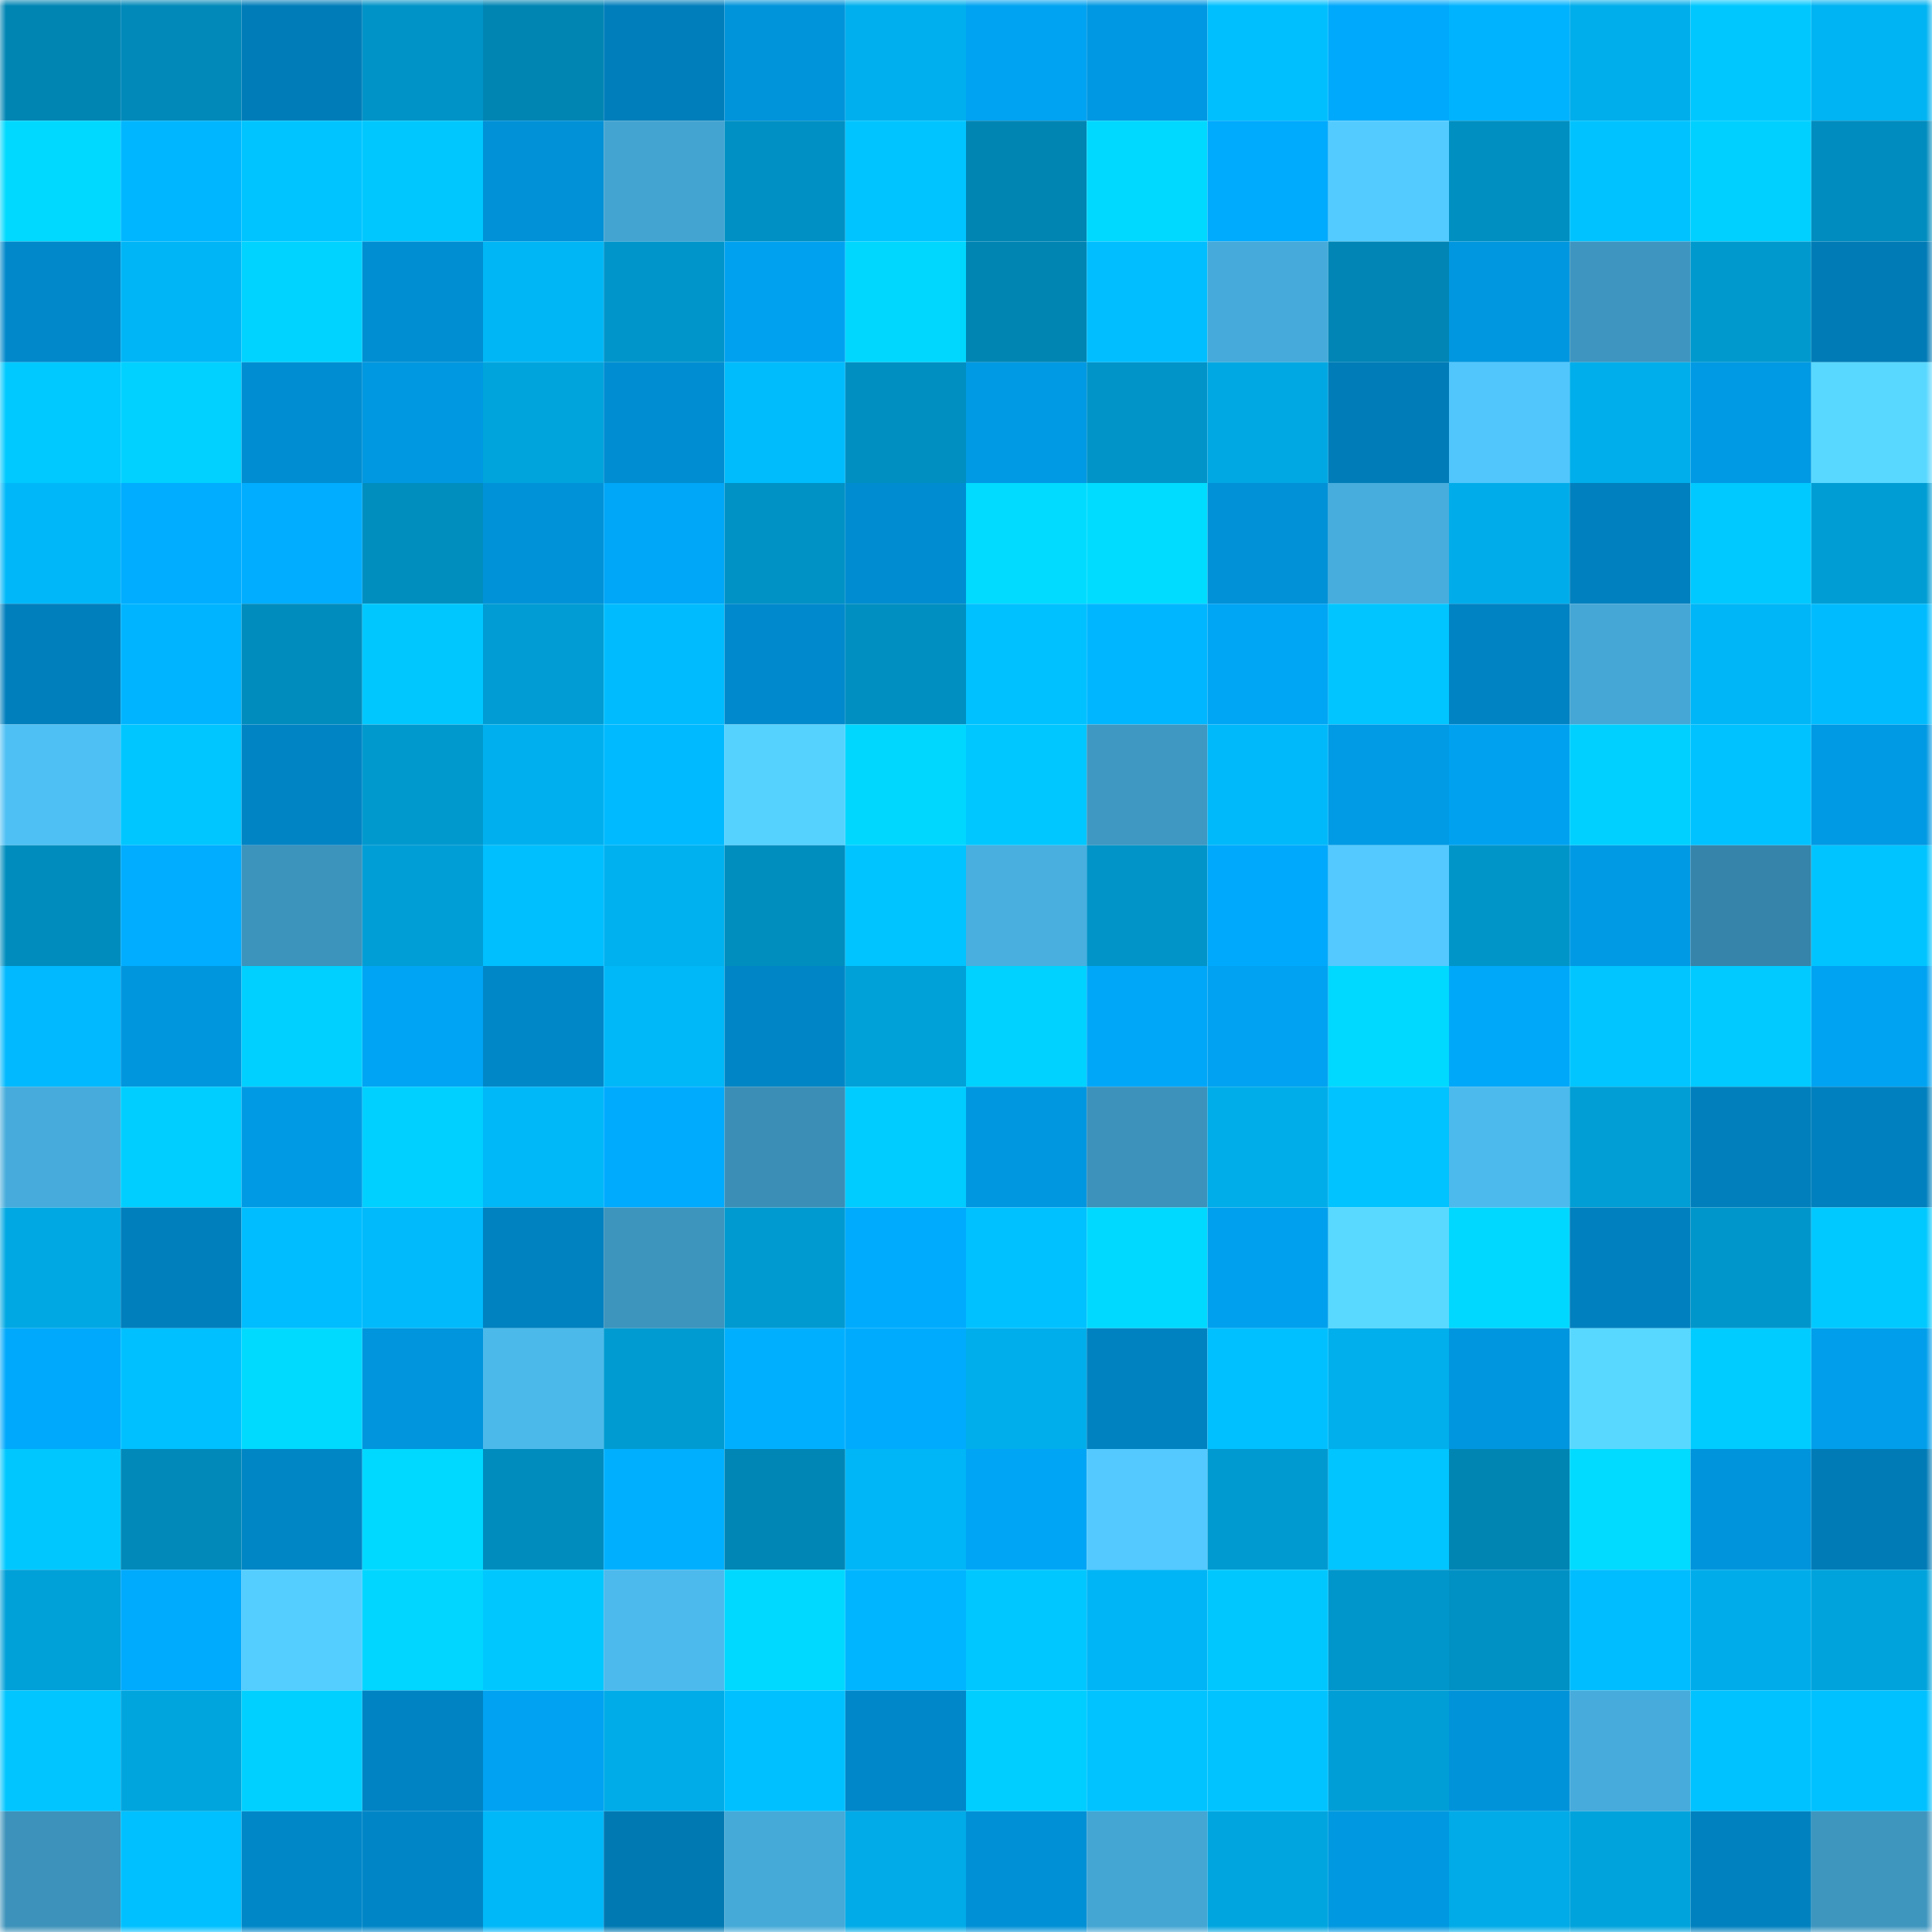 <svg viewBox="0 0 160 160" fill="none" role="img" xmlns="http://www.w3.org/2000/svg" width="240" height="240" name="ens%2Cmyraha.eth"><mask id="1899807775" mask-type="alpha" maskUnits="userSpaceOnUse" x="0" y="0" width="160" height="160"><rect width="160" height="160" fill="#FFFFFF"></rect></mask><g mask="url(#1899807775)"><rect x="0" y="0" width="10" height="10" fill="#0085b3"></rect><rect x="10" y="0" width="10" height="10" fill="#0089b9"></rect><rect x="20" y="0" width="10" height="10" fill="#007db9"></rect><rect x="30" y="0" width="10" height="10" fill="#0093c7"></rect><rect x="40" y="0" width="10" height="10" fill="#0085b3"></rect><rect x="50" y="0" width="10" height="10" fill="#007ebb"></rect><rect x="60" y="0" width="10" height="10" fill="#0094db"></rect><rect x="70" y="0" width="10" height="10" fill="#00b0ee"></rect><rect x="80" y="0" width="10" height="10" fill="#00a3f2"></rect><rect x="90" y="0" width="10" height="10" fill="#0098e2"></rect><rect x="100" y="0" width="10" height="10" fill="#00bfff"></rect><rect x="110" y="0" width="10" height="10" fill="#00a9fb"></rect><rect x="120" y="0" width="10" height="10" fill="#00b3ff"></rect><rect x="130" y="0" width="10" height="10" fill="#00aeeb"></rect><rect x="140" y="0" width="10" height="10" fill="#00c8ff"></rect><rect x="150" y="0" width="10" height="10" fill="#00b3f2"></rect><rect x="0" y="10" width="10" height="10" fill="#00d9ff"></rect><rect x="10" y="10" width="10" height="10" fill="#00b7ff"></rect><rect x="20" y="10" width="10" height="10" fill="#00c4ff"></rect><rect x="30" y="10" width="10" height="10" fill="#00c8ff"></rect><rect x="40" y="10" width="10" height="10" fill="#0091d7"></rect><rect x="50" y="10" width="10" height="10" fill="#44a4d1"></rect><rect x="60" y="10" width="10" height="10" fill="#0090c3"></rect><rect x="70" y="10" width="10" height="10" fill="#00c4ff"></rect><rect x="80" y="10" width="10" height="10" fill="#0085b3"></rect><rect x="90" y="10" width="10" height="10" fill="#00d9ff"></rect><rect x="100" y="10" width="10" height="10" fill="#00aafd"></rect><rect x="110" y="10" width="10" height="10" fill="#54cbff"></rect><rect x="120" y="10" width="10" height="10" fill="#008fc1"></rect><rect x="130" y="10" width="10" height="10" fill="#00c2ff"></rect><rect x="140" y="10" width="10" height="10" fill="#00d0ff"></rect><rect x="150" y="10" width="10" height="10" fill="#008cbe"></rect><rect x="0" y="20" width="10" height="10" fill="#0088ca"></rect><rect x="10" y="20" width="10" height="10" fill="#00b5f5"></rect><rect x="20" y="20" width="10" height="10" fill="#00d3ff"></rect><rect x="30" y="20" width="10" height="10" fill="#008ed2"></rect><rect x="40" y="20" width="10" height="10" fill="#00b6f5"></rect><rect x="50" y="20" width="10" height="10" fill="#0095ca"></rect><rect x="60" y="20" width="10" height="10" fill="#00a2f0"></rect><rect x="70" y="20" width="10" height="10" fill="#00d7ff"></rect><rect x="80" y="20" width="10" height="10" fill="#0085b3"></rect><rect x="90" y="20" width="10" height="10" fill="#00beff"></rect><rect x="100" y="20" width="10" height="10" fill="#46abda"></rect><rect x="110" y="20" width="10" height="10" fill="#0085b4"></rect><rect x="120" y="20" width="10" height="10" fill="#0097e0"></rect><rect x="130" y="20" width="10" height="10" fill="#3e96c0"></rect><rect x="140" y="20" width="10" height="10" fill="#0099ce"></rect><rect x="150" y="20" width="10" height="10" fill="#007bb6"></rect><rect x="0" y="30" width="10" height="10" fill="#00c9ff"></rect><rect x="10" y="30" width="10" height="10" fill="#00d1ff"></rect><rect x="20" y="30" width="10" height="10" fill="#008dd1"></rect><rect x="30" y="30" width="10" height="10" fill="#0098e1"></rect><rect x="40" y="30" width="10" height="10" fill="#00a4dd"></rect><rect x="50" y="30" width="10" height="10" fill="#008dd1"></rect><rect x="60" y="30" width="10" height="10" fill="#00bcfd"></rect><rect x="70" y="30" width="10" height="10" fill="#008fc1"></rect><rect x="80" y="30" width="10" height="10" fill="#0099e3"></rect><rect x="90" y="30" width="10" height="10" fill="#0094c8"></rect><rect x="100" y="30" width="10" height="10" fill="#00a8e3"></rect><rect x="110" y="30" width="10" height="10" fill="#007cb8"></rect><rect x="120" y="30" width="10" height="10" fill="#51c6fc"></rect><rect x="130" y="30" width="10" height="10" fill="#00aeeb"></rect><rect x="140" y="30" width="10" height="10" fill="#0099e3"></rect><rect x="150" y="30" width="10" height="10" fill="#59d8ff"></rect><rect x="0" y="40" width="10" height="10" fill="#00b8f9"></rect><rect x="10" y="40" width="10" height="10" fill="#00adff"></rect><rect x="20" y="40" width="10" height="10" fill="#00adff"></rect><rect x="30" y="40" width="10" height="10" fill="#008ebf"></rect><rect x="40" y="40" width="10" height="10" fill="#0092d8"></rect><rect x="50" y="40" width="10" height="10" fill="#00a6f7"></rect><rect x="60" y="40" width="10" height="10" fill="#0092c5"></rect><rect x="70" y="40" width="10" height="10" fill="#008cd0"></rect><rect x="80" y="40" width="10" height="10" fill="#00dbff"></rect><rect x="90" y="40" width="10" height="10" fill="#00dcff"></rect><rect x="100" y="40" width="10" height="10" fill="#0091d7"></rect><rect x="110" y="40" width="10" height="10" fill="#47addd"></rect><rect x="120" y="40" width="10" height="10" fill="#00adea"></rect><rect x="130" y="40" width="10" height="10" fill="#0080be"></rect><rect x="140" y="40" width="10" height="10" fill="#00c9ff"></rect><rect x="150" y="40" width="10" height="10" fill="#009dd4"></rect><rect x="0" y="50" width="10" height="10" fill="#007fbd"></rect><rect x="10" y="50" width="10" height="10" fill="#00b4ff"></rect><rect x="20" y="50" width="10" height="10" fill="#008cbd"></rect><rect x="30" y="50" width="10" height="10" fill="#00c8ff"></rect><rect x="40" y="50" width="10" height="10" fill="#009cd3"></rect><rect x="50" y="50" width="10" height="10" fill="#00bcfe"></rect><rect x="60" y="50" width="10" height="10" fill="#0089cc"></rect><rect x="70" y="50" width="10" height="10" fill="#008fc1"></rect><rect x="80" y="50" width="10" height="10" fill="#00c1ff"></rect><rect x="90" y="50" width="10" height="10" fill="#00b7ff"></rect><rect x="100" y="50" width="10" height="10" fill="#00a5f4"></rect><rect x="110" y="50" width="10" height="10" fill="#00c5ff"></rect><rect x="120" y="50" width="10" height="10" fill="#0083c3"></rect><rect x="130" y="50" width="10" height="10" fill="#45a7d5"></rect><rect x="140" y="50" width="10" height="10" fill="#00b6f6"></rect><rect x="150" y="50" width="10" height="10" fill="#00bcff"></rect><rect x="0" y="60" width="10" height="10" fill="#4fc0f4"></rect><rect x="10" y="60" width="10" height="10" fill="#00c6ff"></rect><rect x="20" y="60" width="10" height="10" fill="#0084c4"></rect><rect x="30" y="60" width="10" height="10" fill="#0099ce"></rect><rect x="40" y="60" width="10" height="10" fill="#00b0ee"></rect><rect x="50" y="60" width="10" height="10" fill="#00baff"></rect><rect x="60" y="60" width="10" height="10" fill="#56d2ff"></rect><rect x="70" y="60" width="10" height="10" fill="#00d7ff"></rect><rect x="80" y="60" width="10" height="10" fill="#00c7ff"></rect><rect x="90" y="60" width="10" height="10" fill="#3e98c1"></rect><rect x="100" y="60" width="10" height="10" fill="#00b9fa"></rect><rect x="110" y="60" width="10" height="10" fill="#009ae5"></rect><rect x="120" y="60" width="10" height="10" fill="#00a2f0"></rect><rect x="130" y="60" width="10" height="10" fill="#00d0ff"></rect><rect x="140" y="60" width="10" height="10" fill="#00c2ff"></rect><rect x="150" y="60" width="10" height="10" fill="#0099e3"></rect><rect x="0" y="70" width="10" height="10" fill="#008dbe"></rect><rect x="10" y="70" width="10" height="10" fill="#00adff"></rect><rect x="20" y="70" width="10" height="10" fill="#3c93bb"></rect><rect x="30" y="70" width="10" height="10" fill="#009ed6"></rect><rect x="40" y="70" width="10" height="10" fill="#00bfff"></rect><rect x="50" y="70" width="10" height="10" fill="#00b1ef"></rect><rect x="60" y="70" width="10" height="10" fill="#008ebf"></rect><rect x="70" y="70" width="10" height="10" fill="#00c4ff"></rect><rect x="80" y="70" width="10" height="10" fill="#48afdf"></rect><rect x="90" y="70" width="10" height="10" fill="#0094c8"></rect><rect x="100" y="70" width="10" height="10" fill="#00a9fb"></rect><rect x="110" y="70" width="10" height="10" fill="#53c9ff"></rect><rect x="120" y="70" width="10" height="10" fill="#0095c9"></rect><rect x="130" y="70" width="10" height="10" fill="#009ae4"></rect><rect x="140" y="70" width="10" height="10" fill="#3684a9"></rect><rect x="150" y="70" width="10" height="10" fill="#00c4ff"></rect><rect x="0" y="80" width="10" height="10" fill="#00b9ff"></rect><rect x="10" y="80" width="10" height="10" fill="#0096de"></rect><rect x="20" y="80" width="10" height="10" fill="#00d0ff"></rect><rect x="30" y="80" width="10" height="10" fill="#00a4f4"></rect><rect x="40" y="80" width="10" height="10" fill="#0087c8"></rect><rect x="50" y="80" width="10" height="10" fill="#00b7f7"></rect><rect x="60" y="80" width="10" height="10" fill="#0086c6"></rect><rect x="70" y="80" width="10" height="10" fill="#00a0d8"></rect><rect x="80" y="80" width="10" height="10" fill="#00d2ff"></rect><rect x="90" y="80" width="10" height="10" fill="#00a7f9"></rect><rect x="100" y="80" width="10" height="10" fill="#00a2f1"></rect><rect x="110" y="80" width="10" height="10" fill="#00d9ff"></rect><rect x="120" y="80" width="10" height="10" fill="#00a8fa"></rect><rect x="130" y="80" width="10" height="10" fill="#00c5ff"></rect><rect x="140" y="80" width="10" height="10" fill="#00caff"></rect><rect x="150" y="80" width="10" height="10" fill="#00a3f2"></rect><rect x="0" y="90" width="10" height="10" fill="#47acdb"></rect><rect x="10" y="90" width="10" height="10" fill="#00ceff"></rect><rect x="20" y="90" width="10" height="10" fill="#009ae4"></rect><rect x="30" y="90" width="10" height="10" fill="#00d0ff"></rect><rect x="40" y="90" width="10" height="10" fill="#00b7f7"></rect><rect x="50" y="90" width="10" height="10" fill="#00abfe"></rect><rect x="60" y="90" width="10" height="10" fill="#3b8fb7"></rect><rect x="70" y="90" width="10" height="10" fill="#00ccff"></rect><rect x="80" y="90" width="10" height="10" fill="#0097e1"></rect><rect x="90" y="90" width="10" height="10" fill="#3c92ba"></rect><rect x="100" y="90" width="10" height="10" fill="#00ade9"></rect><rect x="110" y="90" width="10" height="10" fill="#00c3ff"></rect><rect x="120" y="90" width="10" height="10" fill="#4cbaed"></rect><rect x="130" y="90" width="10" height="10" fill="#009ed5"></rect><rect x="140" y="90" width="10" height="10" fill="#007fbc"></rect><rect x="150" y="90" width="10" height="10" fill="#0080be"></rect><rect x="0" y="100" width="10" height="10" fill="#00a8e3"></rect><rect x="10" y="100" width="10" height="10" fill="#007fbd"></rect><rect x="20" y="100" width="10" height="10" fill="#00bdff"></rect><rect x="30" y="100" width="10" height="10" fill="#00bafb"></rect><rect x="40" y="100" width="10" height="10" fill="#0081c0"></rect><rect x="50" y="100" width="10" height="10" fill="#3d94bc"></rect><rect x="60" y="100" width="10" height="10" fill="#009ad0"></rect><rect x="70" y="100" width="10" height="10" fill="#00abfd"></rect><rect x="80" y="100" width="10" height="10" fill="#00c1ff"></rect><rect x="90" y="100" width="10" height="10" fill="#00d9ff"></rect><rect x="100" y="100" width="10" height="10" fill="#00a0ee"></rect><rect x="110" y="100" width="10" height="10" fill="#59d9ff"></rect><rect x="120" y="100" width="10" height="10" fill="#00d8ff"></rect><rect x="130" y="100" width="10" height="10" fill="#0080be"></rect><rect x="140" y="100" width="10" height="10" fill="#0096cb"></rect><rect x="150" y="100" width="10" height="10" fill="#00c9ff"></rect><rect x="0" y="110" width="10" height="10" fill="#00a9fb"></rect><rect x="10" y="110" width="10" height="10" fill="#00c0ff"></rect><rect x="20" y="110" width="10" height="10" fill="#00daff"></rect><rect x="30" y="110" width="10" height="10" fill="#0095dd"></rect><rect x="40" y="110" width="10" height="10" fill="#4cb9eb"></rect><rect x="50" y="110" width="10" height="10" fill="#009bd1"></rect><rect x="60" y="110" width="10" height="10" fill="#00b0ff"></rect><rect x="70" y="110" width="10" height="10" fill="#00abfd"></rect><rect x="80" y="110" width="10" height="10" fill="#00aeeb"></rect><rect x="90" y="110" width="10" height="10" fill="#0082c0"></rect><rect x="100" y="110" width="10" height="10" fill="#00c0ff"></rect><rect x="110" y="110" width="10" height="10" fill="#00afec"></rect><rect x="120" y="110" width="10" height="10" fill="#0096df"></rect><rect x="130" y="110" width="10" height="10" fill="#59d8ff"></rect><rect x="140" y="110" width="10" height="10" fill="#00ccff"></rect><rect x="150" y="110" width="10" height="10" fill="#009eeb"></rect><rect x="0" y="120" width="10" height="10" fill="#00c8ff"></rect><rect x="10" y="120" width="10" height="10" fill="#0089b9"></rect><rect x="20" y="120" width="10" height="10" fill="#0085c5"></rect><rect x="30" y="120" width="10" height="10" fill="#00d9ff"></rect><rect x="40" y="120" width="10" height="10" fill="#008dbe"></rect><rect x="50" y="120" width="10" height="10" fill="#00b0ff"></rect><rect x="60" y="120" width="10" height="10" fill="#0086b5"></rect><rect x="70" y="120" width="10" height="10" fill="#00b6f6"></rect><rect x="80" y="120" width="10" height="10" fill="#00a5f5"></rect><rect x="90" y="120" width="10" height="10" fill="#53c9ff"></rect><rect x="100" y="120" width="10" height="10" fill="#009ad0"></rect><rect x="110" y="120" width="10" height="10" fill="#00c5ff"></rect><rect x="120" y="120" width="10" height="10" fill="#0085b3"></rect><rect x="130" y="120" width="10" height="10" fill="#00dbff"></rect><rect x="140" y="120" width="10" height="10" fill="#0094dc"></rect><rect x="150" y="120" width="10" height="10" fill="#007bb6"></rect><rect x="0" y="130" width="10" height="10" fill="#00a0d8"></rect><rect x="10" y="130" width="10" height="10" fill="#00aafc"></rect><rect x="20" y="130" width="10" height="10" fill="#54cdff"></rect><rect x="30" y="130" width="10" height="10" fill="#00d6ff"></rect><rect x="40" y="130" width="10" height="10" fill="#00c8ff"></rect><rect x="50" y="130" width="10" height="10" fill="#4dbaed"></rect><rect x="60" y="130" width="10" height="10" fill="#00d9ff"></rect><rect x="70" y="130" width="10" height="10" fill="#00b5ff"></rect><rect x="80" y="130" width="10" height="10" fill="#00c7ff"></rect><rect x="90" y="130" width="10" height="10" fill="#00b5f5"></rect><rect x="100" y="130" width="10" height="10" fill="#00c8ff"></rect><rect x="110" y="130" width="10" height="10" fill="#0096cb"></rect><rect x="120" y="130" width="10" height="10" fill="#0091c4"></rect><rect x="130" y="130" width="10" height="10" fill="#00bdff"></rect><rect x="140" y="130" width="10" height="10" fill="#00adea"></rect><rect x="150" y="130" width="10" height="10" fill="#00a3dc"></rect><rect x="0" y="140" width="10" height="10" fill="#00c5ff"></rect><rect x="10" y="140" width="10" height="10" fill="#00a5de"></rect><rect x="20" y="140" width="10" height="10" fill="#00d0ff"></rect><rect x="30" y="140" width="10" height="10" fill="#0083c3"></rect><rect x="40" y="140" width="10" height="10" fill="#00a2f1"></rect><rect x="50" y="140" width="10" height="10" fill="#00ace8"></rect><rect x="60" y="140" width="10" height="10" fill="#00c0ff"></rect><rect x="70" y="140" width="10" height="10" fill="#0087c9"></rect><rect x="80" y="140" width="10" height="10" fill="#00ceff"></rect><rect x="90" y="140" width="10" height="10" fill="#00c3ff"></rect><rect x="100" y="140" width="10" height="10" fill="#00c3ff"></rect><rect x="110" y="140" width="10" height="10" fill="#009ed6"></rect><rect x="120" y="140" width="10" height="10" fill="#0093da"></rect><rect x="130" y="140" width="10" height="10" fill="#47acdc"></rect><rect x="140" y="140" width="10" height="10" fill="#00c2ff"></rect><rect x="150" y="140" width="10" height="10" fill="#00c1ff"></rect><rect x="0" y="150" width="10" height="10" fill="#3c92ba"></rect><rect x="10" y="150" width="10" height="10" fill="#00c0ff"></rect><rect x="20" y="150" width="10" height="10" fill="#0087c8"></rect><rect x="30" y="150" width="10" height="10" fill="#0086c7"></rect><rect x="40" y="150" width="10" height="10" fill="#00b7f8"></rect><rect x="50" y="150" width="10" height="10" fill="#0079b3"></rect><rect x="60" y="150" width="10" height="10" fill="#46aad8"></rect><rect x="70" y="150" width="10" height="10" fill="#00abe7"></rect><rect x="80" y="150" width="10" height="10" fill="#0090d6"></rect><rect x="90" y="150" width="10" height="10" fill="#44a6d3"></rect><rect x="100" y="150" width="10" height="10" fill="#00a5df"></rect><rect x="110" y="150" width="10" height="10" fill="#0098e1"></rect><rect x="120" y="150" width="10" height="10" fill="#00abe7"></rect><rect x="130" y="150" width="10" height="10" fill="#00a3dc"></rect><rect x="140" y="150" width="10" height="10" fill="#0081bf"></rect><rect x="150" y="150" width="10" height="10" fill="#3e96bf"></rect></g></svg>